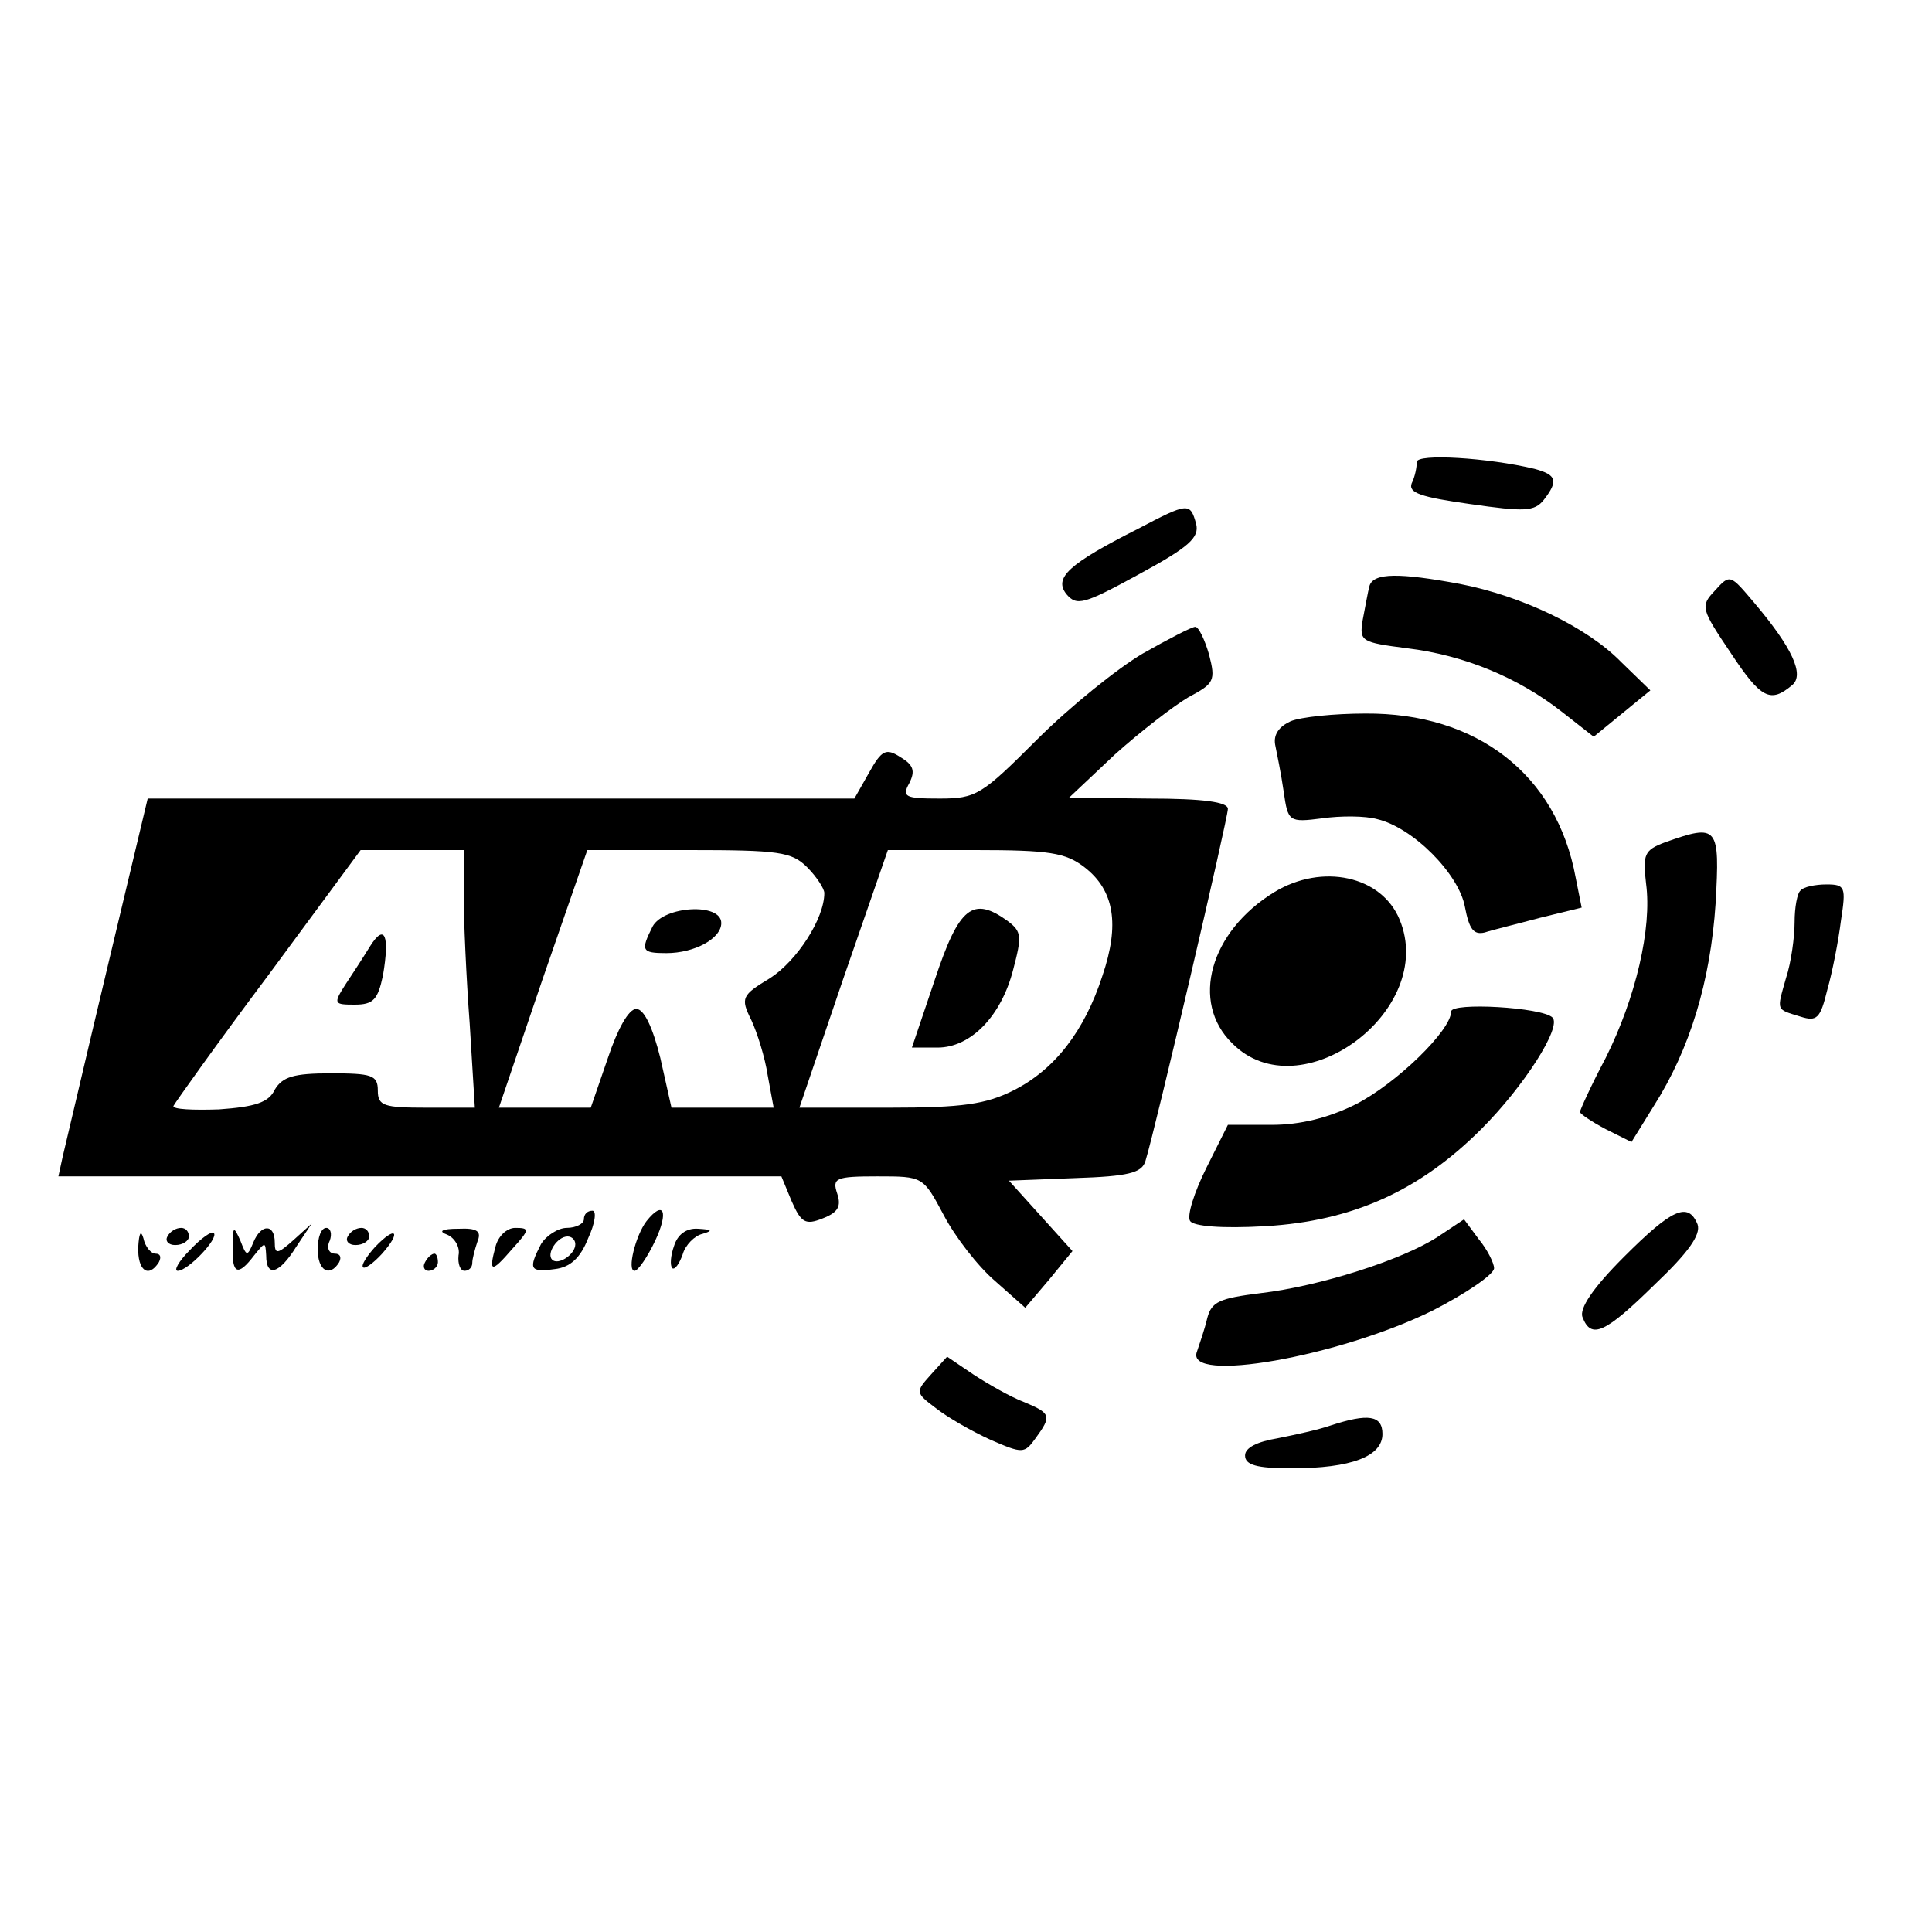 <?xml version="1.0" standalone="no"?>
<!DOCTYPE svg PUBLIC "-//W3C//DTD SVG 20010904//EN"
 "http://www.w3.org/TR/2001/REC-SVG-20010904/DTD/svg10.dtd">
<svg version="1.0" xmlns="http://www.w3.org/2000/svg"
 width="225pt" height="225pt" viewBox="0 0 225 225"
 preserveAspectRatio="xMidYMid meet">

<g transform="translate(0,225) scale(0.1,-0.1)"
fill="#000000" stroke="none">
<path d="M1650 1712 c0 -6 -2 -17 -6 -25 -4 -11 11 -16 68 -24 63 -9 75 -9 86
5 17 22 15 29 -11 36 -54 13 -137 18 -137 8z"/>
<path d="M1325 1634 c-81 -41 -98 -57 -83 -76 12 -14 20 -12 84 23 59 32 71
43 67 59 -7 25 -9 25 -68 -6z"/>
<path d="M1595 1568 c-2 -7 -5 -25 -8 -40 -4 -25 -2 -26 52 -33 66 -8 129 -34
180 -74 l37 -29 33 27 33 27 -34 33 c-40 41 -116 77 -188 91 -70 13 -100 13
-105 -2z"/>
<path d="M1997 1562 c-17 -18 -16 -21 19 -73 35 -53 46 -58 71 -37 15 12 0 44
-44 96 -28 33 -28 34 -46 14z"/>
<path d="M1331 1489 c-29 -17 -85 -62 -123 -100 -65 -65 -71 -69 -114 -69 -40
0 -44 2 -35 18 7 14 5 21 -10 30 -17 11 -22 9 -37 -18 l-17 -30 -412 0 -411 0
-47 -197 c-26 -109 -49 -208 -52 -220 l-5 -23 421 0 421 0 12 -29 c11 -25 16
-28 36 -20 18 7 22 14 17 29 -6 18 -2 20 47 20 53 0 53 0 77 -45 13 -25 40
-60 60 -77 l35 -31 28 33 27 33 -37 41 -37 41 77 3 c62 2 78 6 82 20 12 39 96
399 96 410 0 8 -29 12 -92 12 l-93 1 53 50 c30 27 69 57 86 67 30 16 32 19 24
50 -5 17 -12 32 -16 32 -4 0 -31 -14 -61 -31z m-791 -281 c0 -29 3 -97 7 -150
l6 -98 -56 0 c-50 0 -57 2 -57 20 0 18 -7 20 -55 20 -43 0 -56 -4 -65 -19 -7
-15 -23 -20 -65 -23 -30 -1 -54 0 -53 4 2 4 51 73 111 153 l107 145 60 0 60 0
0 -52z m400 32 c11 -11 20 -25 20 -30 0 -30 -32 -79 -63 -99 -33 -20 -35 -23
-22 -49 7 -15 16 -44 19 -64 l7 -38 -59 0 -60 0 -13 58 c-9 36 -19 57 -28 57
-9 0 -22 -24 -33 -57 l-20 -58 -53 0 -54 0 51 150 52 150 118 0 c105 0 120 -2
138 -20z m323 0 c35 -27 41 -67 21 -126 -21 -65 -56 -110 -104 -134 -32 -16
-59 -20 -144 -20 l-105 0 51 150 52 150 102 0 c86 0 105 -3 127 -20z"/>
<path d="M431 1148 c-8 -13 -21 -33 -29 -45 -14 -22 -13 -23 11 -23 22 0 27 6
33 34 8 47 2 61 -15 34z"/>
<path d="M760 1171 c-14 -28 -13 -31 16 -31 33 0 64 17 64 35 0 24 -67 20 -80
-4z"/>
<path d="M1089 1110 l-27 -80 30 0 c38 0 74 36 88 91 10 38 10 44 -6 56 -41
30 -57 17 -85 -67z"/>
<path d="M1503 1410 c-13 -6 -20 -15 -18 -27 2 -10 7 -34 10 -55 5 -35 6 -36
45 -31 21 3 50 3 64 -1 42 -10 95 -64 102 -102 5 -26 10 -33 23 -30 9 3 38 10
64 17 l49 12 -7 35 c-22 120 -115 192 -245 191 -36 0 -75 -4 -87 -9z"/>
<path d="M1939 1269 c-24 -9 -26 -14 -22 -48 7 -52 -12 -133 -47 -203 -17 -32
-30 -61 -30 -63 0 -2 13 -11 30 -20 l30 -15 26 42 c42 66 66 145 72 236 5 90
3 93 -59 71z"/>
<path d="M1484 1211 c-75 -46 -98 -128 -49 -176 79 -80 239 38 195 144 -21 51
-90 66 -146 32z"/>
<path d="M2097 1213 c-4 -3 -7 -20 -7 -37 0 -17 -4 -47 -10 -65 -11 -39 -12
-36 17 -45 19 -6 23 -2 31 31 6 21 13 57 16 81 6 39 5 42 -17 42 -13 0 -27 -3
-30 -7z"/>
<path d="M1690 1072 c0 -22 -64 -84 -111 -108 -32 -16 -65 -24 -98 -24 l-51 0
-25 -50 c-14 -28 -23 -56 -19 -62 4 -6 36 -9 88 -6 101 6 179 41 251 113 50
50 94 119 83 130 -12 12 -118 18 -118 7z"/>
<path d="M680 830 c0 -5 -9 -10 -20 -10 -10 0 -24 -9 -30 -19 -15 -29 -13 -33
16 -29 18 2 30 13 39 36 8 17 10 32 5 32 -6 0 -10 -4 -10 -10z m-10 -29 c0
-12 -20 -25 -27 -18 -7 7 6 27 18 27 5 0 9 -4 9 -9z"/>
<path d="M753 828 c-13 -17 -23 -58 -14 -58 4 0 15 16 24 35 16 34 10 48 -10
23z"/>
<path d="M1891 786 c-36 -36 -52 -60 -48 -70 10 -26 26 -19 84 38 39 37 54 58
50 70 -11 27 -30 18 -86 -38z"/>
<path d="M1675 810 c-41 -27 -138 -58 -207 -66 -48 -6 -57 -10 -62 -29 -3 -13
-9 -30 -12 -39 -15 -38 166 -6 275 48 39 20 71 42 71 49 0 6 -8 22 -18 34
l-17 23 -30 -20z"/>
<path d="M161 798 c-1 -28 12 -37 24 -18 3 6 2 10 -4 10 -5 0 -12 8 -14 18 -3
10 -5 6 -6 -10z"/>
<path d="M195 810 c-3 -5 1 -10 9 -10 9 0 16 5 16 10 0 6 -4 10 -9 10 -6 0
-13 -4 -16 -10z"/>
<path d="M221 794 c-13 -13 -19 -24 -14 -24 12 0 48 38 42 44 -2 3 -15 -6 -28
-20z"/>
<path d="M271 798 c-1 -32 6 -35 25 -10 13 16 13 16 14 0 0 -26 15 -22 35 10
l18 27 -21 -19 c-19 -17 -22 -17 -22 -3 0 22 -16 22 -25 0 -7 -17 -8 -16 -15
2 -8 18 -9 17 -9 -7z"/>
<path d="M370 795 c0 -25 14 -33 25 -15 3 6 1 10 -5 10 -7 0 -10 7 -6 15 3 8
1 15 -4 15 -6 0 -10 -11 -10 -25z"/>
<path d="M405 810 c-3 -5 1 -10 9 -10 9 0 16 5 16 10 0 6 -4 10 -9 10 -6 0
-13 -4 -16 -10z"/>
<path d="M437 798 c-10 -11 -17 -22 -14 -24 2 -2 12 5 22 16 23 26 16 33 -8 8z"/>
<path d="M521 812 c9 -4 15 -15 13 -24 -1 -10 2 -18 7 -18 5 0 9 4 9 9 0 5 3
16 6 25 5 12 0 16 -22 15 -20 0 -24 -3 -13 -7z"/>
<path d="M577 798 c-8 -30 -5 -31 20 -2 20 22 20 24 3 24 -10 0 -20 -10 -23
-22z"/>
<path d="M785 799 c-4 -11 -5 -23 -2 -26 3 -2 8 5 12 16 3 11 14 22 23 24 13
4 11 5 -5 6 -14 1 -24 -7 -28 -20z"/>
<path d="M495 780 c-3 -5 -1 -10 4 -10 6 0 11 5 11 10 0 6 -2 10 -4 10 -3 0
-8 -4 -11 -10z"/>
<path d="M1084 649 c-18 -20 -18 -21 6 -39 14 -11 42 -27 64 -37 37 -16 39
-16 52 2 19 26 18 29 -13 42 -16 6 -42 21 -59 32 l-31 21 -19 -21z"/>
<path d="M1550 590 c-14 -5 -42 -11 -62 -15 -24 -4 -38 -11 -38 -20 0 -11 13
-15 54 -15 70 0 106 14 106 40 0 22 -17 24 -60 10z"/>
</g>
</svg>
